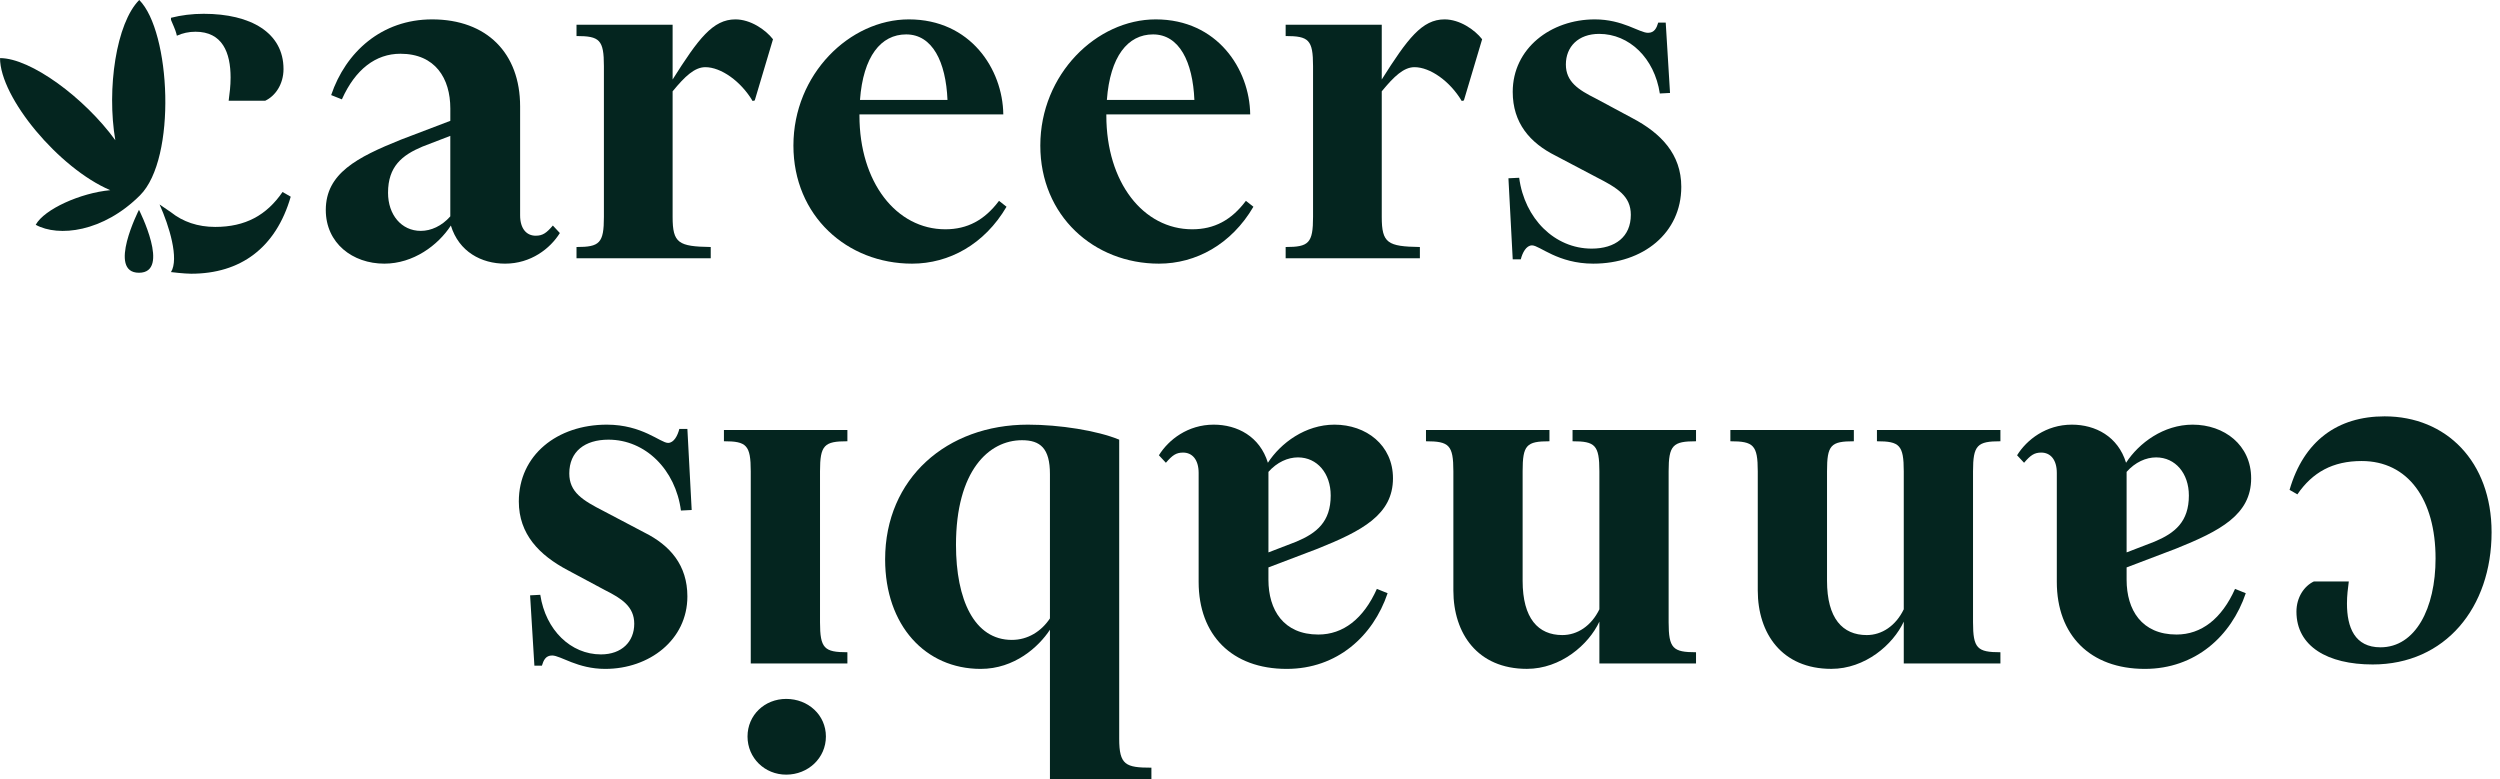 <svg width="215" height="67" viewBox="0 0 215 67" fill="none" xmlns="http://www.w3.org/2000/svg">
<g clip-path="url(#clip0_1_4448)">
<path fill-rule="evenodd" clip-rule="evenodd" d="M34.435 4.622C32.311 4.622 30.558 5.961 29.402 8.545L28.48 8.177C29.726 4.483 32.819 1.667 37.159 1.667C41.868 1.667 44.73 4.575 44.73 9.148V18.518C44.73 19.672 45.285 20.271 46.069 20.271C46.67 20.271 46.993 20.042 47.546 19.396L48.147 20.042C47.315 21.381 45.653 22.674 43.438 22.674C41.406 22.674 39.468 21.657 38.775 19.396C37.667 21.102 35.543 22.674 33.05 22.674C30.327 22.674 28.018 20.918 28.018 18.059C28.018 14.916 30.697 13.533 34.482 12.009L38.728 10.392V9.331C38.728 6.746 37.436 4.622 34.435 4.622L34.435 4.622ZM36.326 12.609C34.571 13.348 33.371 14.317 33.371 16.579C33.371 18.473 34.525 19.856 36.187 19.856C37.063 19.856 37.988 19.443 38.726 18.609V11.685L36.326 12.609Z" fill="#04251F"/>
<path d="M61.123 22.213H49.58V21.243C51.566 21.243 51.936 20.918 51.936 18.657V5.684C51.936 3.425 51.566 3.099 49.58 3.099V2.128H57.845V6.836C60.06 3.33 61.308 1.667 63.246 1.667C64.538 1.667 65.831 2.544 66.478 3.375L64.908 8.639L64.723 8.685C63.708 6.975 62 5.777 60.661 5.777C59.738 5.777 58.906 6.562 57.845 7.854V18.657C57.845 20.918 58.353 21.198 61.123 21.243V22.213Z" fill="#04251F"/>
<path fill-rule="evenodd" clip-rule="evenodd" d="M78.437 22.674C72.849 22.674 68.234 18.566 68.234 12.517C68.234 6.378 73.08 1.667 78.16 1.667C83.468 1.667 86.238 5.961 86.284 9.837H73.912V9.93C73.912 15.701 77.098 19.719 81.299 19.719C83.191 19.719 84.668 18.934 85.916 17.272L86.561 17.78C84.668 21.012 81.621 22.674 78.437 22.674ZM73.959 8.594H81.484C81.346 5.315 80.19 2.959 77.929 2.959C75.758 2.959 74.234 4.853 73.959 8.594Z" fill="#04251F"/>
<path fill-rule="evenodd" clip-rule="evenodd" d="M99.669 22.674C94.082 22.674 89.467 18.566 89.467 12.517C89.467 6.378 94.313 1.667 99.392 1.667C104.7 1.667 107.47 5.961 107.517 9.837H95.145V9.93C95.145 15.701 98.331 19.719 102.532 19.719C104.423 19.719 105.901 18.934 107.148 17.272L107.794 17.78C105.901 21.012 102.853 22.674 99.669 22.674H99.669ZM95.191 8.594H102.717C102.578 5.315 101.422 2.959 99.161 2.959C96.99 2.959 95.467 4.853 95.191 8.594Z" fill="#04251F"/>
<path d="M122.11 22.213H110.566V21.243C112.552 21.243 112.922 20.918 112.922 18.657V5.684C112.922 3.425 112.552 3.099 110.566 3.099V2.128H118.831V6.836C121.046 3.33 122.294 1.667 124.232 1.667C125.525 1.667 126.817 2.544 127.464 3.375L125.894 8.639L125.71 8.685C124.694 6.975 122.986 5.777 121.647 5.777C120.725 5.777 119.893 6.562 118.831 7.854V18.657C118.831 20.918 119.34 21.198 122.11 21.243V22.213Z" fill="#04251F"/>
<path d="M140.251 18.473C140.251 16.856 139.097 16.164 137.296 15.241L133.789 13.394C131.572 12.287 130.094 10.577 130.094 7.899C130.094 4.16 133.373 1.667 137.158 1.667C139.559 1.667 140.991 2.822 141.728 2.822C142.283 2.822 142.468 2.408 142.607 1.945H143.252L143.622 7.994L142.745 8.04C142.283 4.991 140.112 2.914 137.527 2.914C135.727 2.914 134.665 4.022 134.665 5.546C134.665 7.023 135.727 7.715 137.204 8.454L140.39 10.163C142.836 11.454 144.591 13.255 144.591 16.069C144.591 20.042 141.312 22.674 137.019 22.674C133.972 22.674 132.404 21.102 131.757 21.102C131.248 21.102 130.927 21.748 130.788 22.302H130.094L129.725 15.332L130.649 15.288C131.11 18.795 133.696 21.381 136.882 21.381C138.912 21.381 140.251 20.365 140.251 18.473H140.251Z" fill="#04251F"/>
<g clip-path="url(#clip1_1_4448)">
<g clip-path="url(#clip2_1_4448)">
<path fill-rule="evenodd" clip-rule="evenodd" d="M187.181 54.57C189.305 54.57 191.058 53.231 192.214 50.644L193.136 51.017C191.89 54.708 188.797 57.525 184.457 57.525C179.748 57.525 176.886 54.617 176.886 50.046V40.674C176.886 39.519 176.331 38.922 175.547 38.922C174.946 38.922 174.623 39.154 174.07 39.798L173.469 39.154C174.301 37.811 175.963 36.52 178.178 36.52C180.21 36.52 182.148 37.535 182.841 39.798C183.949 38.09 186.073 36.52 188.566 36.52C191.289 36.52 193.599 38.273 193.599 41.136C193.599 44.276 190.92 45.661 187.135 47.183L182.888 48.798V49.861C182.888 52.448 184.18 54.57 187.181 54.57L187.181 54.57ZM185.288 46.582C187.043 45.845 188.243 44.876 188.243 42.614C188.243 40.718 187.089 39.336 185.427 39.336C184.551 39.336 183.626 39.75 182.888 40.581V47.507L185.288 46.582Z" fill="#04251F"/>
<path d="M161.417 36.981H172.036V37.949C170.05 37.949 169.68 38.273 169.68 40.534V53.509C169.68 55.769 170.05 56.093 172.036 56.093V57.06H163.724V53.46C162.802 55.446 160.4 57.522 157.492 57.522C153.244 57.522 151.168 54.478 151.168 50.783V40.534C151.168 38.273 150.798 37.949 148.812 37.949V36.981H159.431V37.949C157.445 37.949 157.124 38.273 157.124 40.534V49.952C157.124 53.185 158.462 54.616 160.539 54.616C161.831 54.616 163.033 53.83 163.724 52.4V40.534C163.724 38.273 163.355 37.949 161.417 37.949V36.981Z" fill="#04251F"/>
<path d="M135.239 36.981H145.858V37.949C143.872 37.949 143.502 38.273 143.502 40.534V53.509C143.502 55.769 143.872 56.093 145.858 56.093V57.06H137.547V53.46C136.624 55.446 134.222 57.522 131.314 57.522C127.067 57.522 124.99 54.478 124.99 50.783V40.534C124.99 38.273 124.621 37.949 122.635 37.949V36.981H133.253V37.949C131.268 37.949 130.946 38.273 130.946 40.534V49.952C130.946 53.185 132.285 54.616 134.361 54.616C135.653 54.616 136.855 53.83 137.547 52.4V40.534C137.547 38.273 137.177 37.949 135.239 37.949V36.981Z" fill="#04251F"/>
<path fill-rule="evenodd" clip-rule="evenodd" d="M113.378 54.57C115.503 54.57 117.255 53.231 118.411 50.644L119.334 51.017C118.087 54.708 114.994 57.525 110.655 57.525C105.945 57.525 103.083 54.617 103.083 50.046V40.674C103.083 39.519 102.528 38.922 101.744 38.922C101.143 38.922 100.82 39.154 100.267 39.798L99.666 39.154C100.498 37.811 102.16 36.52 104.375 36.52C106.407 36.52 108.345 37.535 109.039 39.798C110.146 38.09 112.271 36.52 114.763 36.52C117.487 36.52 119.796 38.273 119.796 41.136C119.796 44.276 117.117 45.661 113.332 47.183L109.085 48.798V49.861C109.085 52.448 110.377 54.57 113.378 54.57L113.378 54.57ZM111.486 46.582C113.24 45.845 114.44 44.876 114.44 42.614C114.44 40.718 113.287 39.336 111.624 39.336C110.748 39.336 109.824 39.75 109.086 40.581V47.507L111.486 46.582Z" fill="#04251F"/>
<path fill-rule="evenodd" clip-rule="evenodd" d="M96.251 37.811V63.526C96.251 65.789 96.804 66.02 99.021 66.02V66.993H90.295V54.157C89.326 55.634 87.248 57.525 84.34 57.525C79.584 57.525 76.121 53.785 76.121 48.108C76.121 41.136 81.431 36.52 88.402 36.52C91.126 36.52 94.358 37.029 96.251 37.811L96.251 37.811ZM82.215 46.86C82.215 51.569 83.784 55.032 87.017 55.032C88.401 55.032 89.555 54.294 90.295 53.184V40.766C90.295 38.551 89.463 37.858 87.893 37.858C85.031 37.858 82.215 40.49 82.215 46.86L82.215 46.86Z" fill="#04251F"/>
<path fill-rule="evenodd" clip-rule="evenodd" d="M72.876 56.093V57.06H64.565V40.534C64.565 38.272 64.195 37.948 62.258 37.948V36.981H72.876V37.948C70.891 37.948 70.521 38.272 70.521 40.534V53.508C70.521 55.768 70.891 56.093 72.876 56.093H72.876ZM67.612 66.619C65.764 66.619 64.287 65.187 64.287 63.339C64.287 61.492 65.764 60.106 67.612 60.106C69.505 60.106 71.028 61.492 71.028 63.339C71.028 65.187 69.505 66.619 67.612 66.619Z" fill="#04251F"/>
<path d="M48.959 40.717C48.959 42.336 50.112 43.029 51.913 43.952L55.421 45.799C57.638 46.906 59.115 48.615 59.115 51.293C59.115 55.032 55.837 57.525 52.052 57.525C49.65 57.525 48.219 56.372 47.481 56.372C46.927 56.372 46.742 56.789 46.603 57.249H45.958L45.588 51.2L46.464 51.153C46.927 54.201 49.097 56.279 51.682 56.279C53.483 56.279 54.545 55.17 54.545 53.646C54.545 52.17 53.483 51.479 52.006 50.74L48.82 49.033C46.374 47.739 44.619 45.938 44.619 43.123C44.619 39.154 47.898 36.52 52.191 36.52C55.238 36.52 56.806 38.09 57.453 38.09C57.961 38.09 58.283 37.445 58.422 36.889H59.115L59.485 43.86L58.56 43.907C58.1 40.398 55.513 37.811 52.328 37.811C50.297 37.811 48.959 38.827 48.959 40.717L48.959 40.717Z" fill="#04251F"/>
</g>
</g>
</g>
<path d="M203.101 39.648C200.615 39.648 198.876 40.617 197.573 42.516L196.902 42.129C198.126 37.902 201.048 35.806 205.075 35.806C210.367 35.806 214.276 39.686 214.276 45.775C214.276 52.256 210.288 57.144 204.049 57.144C200.18 57.144 197.494 55.593 197.494 52.601C197.494 51.363 198.167 50.394 198.994 50.005H201.997C201.918 50.625 201.839 51.208 201.839 51.907C201.839 53.961 202.509 55.669 204.721 55.669C207.722 55.669 209.458 52.332 209.458 48.026C209.458 42.944 207.09 39.648 203.101 39.648Z" fill="#04251F"/>
<path d="M14.817 1.976C14.906 2.185 14.998 2.392 15.077 2.607C15.133 2.76 15.176 2.915 15.211 3.071C15.697 2.85 16.232 2.729 16.811 2.729C19.128 2.729 19.831 4.519 19.831 6.671C19.831 7.405 19.748 8.014 19.665 8.662H22.81C23.677 8.257 24.382 7.241 24.382 5.94C24.382 2.811 21.569 1.187 17.516 1.187C16.522 1.187 15.583 1.304 14.705 1.53V1.704C14.727 1.761 14.74 1.794 14.747 1.81C14.77 1.867 14.794 1.921 14.817 1.976L14.817 1.976Z" fill="#04251F"/>
<path d="M24.299 16.511C22.933 18.502 21.113 19.515 18.508 19.515C17.009 19.515 15.73 19.072 14.704 18.255L13.723 17.583C14.559 19.442 15.416 22.265 14.704 23.399C14.704 23.399 15.843 23.54 16.44 23.54C20.659 23.54 23.719 21.345 25.002 16.916L24.299 16.511Z" fill="#04251F"/>
<path d="M11.952 23.457C14.706 23.457 11.952 18.044 11.952 18.044C11.952 18.044 9.199 23.457 11.952 23.457Z" fill="#04251F"/>
<path d="M11.975 0C10.001 1.972 9.162 7.629 9.917 12.057C7.267 8.406 2.639 4.997 0.002 4.997C0.002 8.396 5.062 14.476 9.482 16.355C6.926 16.591 3.807 17.991 3.071 19.332C5.027 20.408 8.867 19.97 12.043 16.796C15.22 13.62 14.675 2.699 11.975 6.24801e-06V0Z" fill="#04251F"/>
<defs>
<clipPath id="clip0_1_4448">
<rect width="165.579" height="65.326" fill="white" transform="translate(28.014 1.667)"/>
</clipPath>
<clipPath id="clip1_1_4448">
<rect width="148.975" height="30.473" fill="white" transform="translate(44.619 36.52)"/>
</clipPath>
<clipPath id="clip2_1_4448">
<rect width="148.975" height="30.473" fill="white" transform="translate(44.619 36.52)"/>
</clipPath>
</defs>
</svg>

